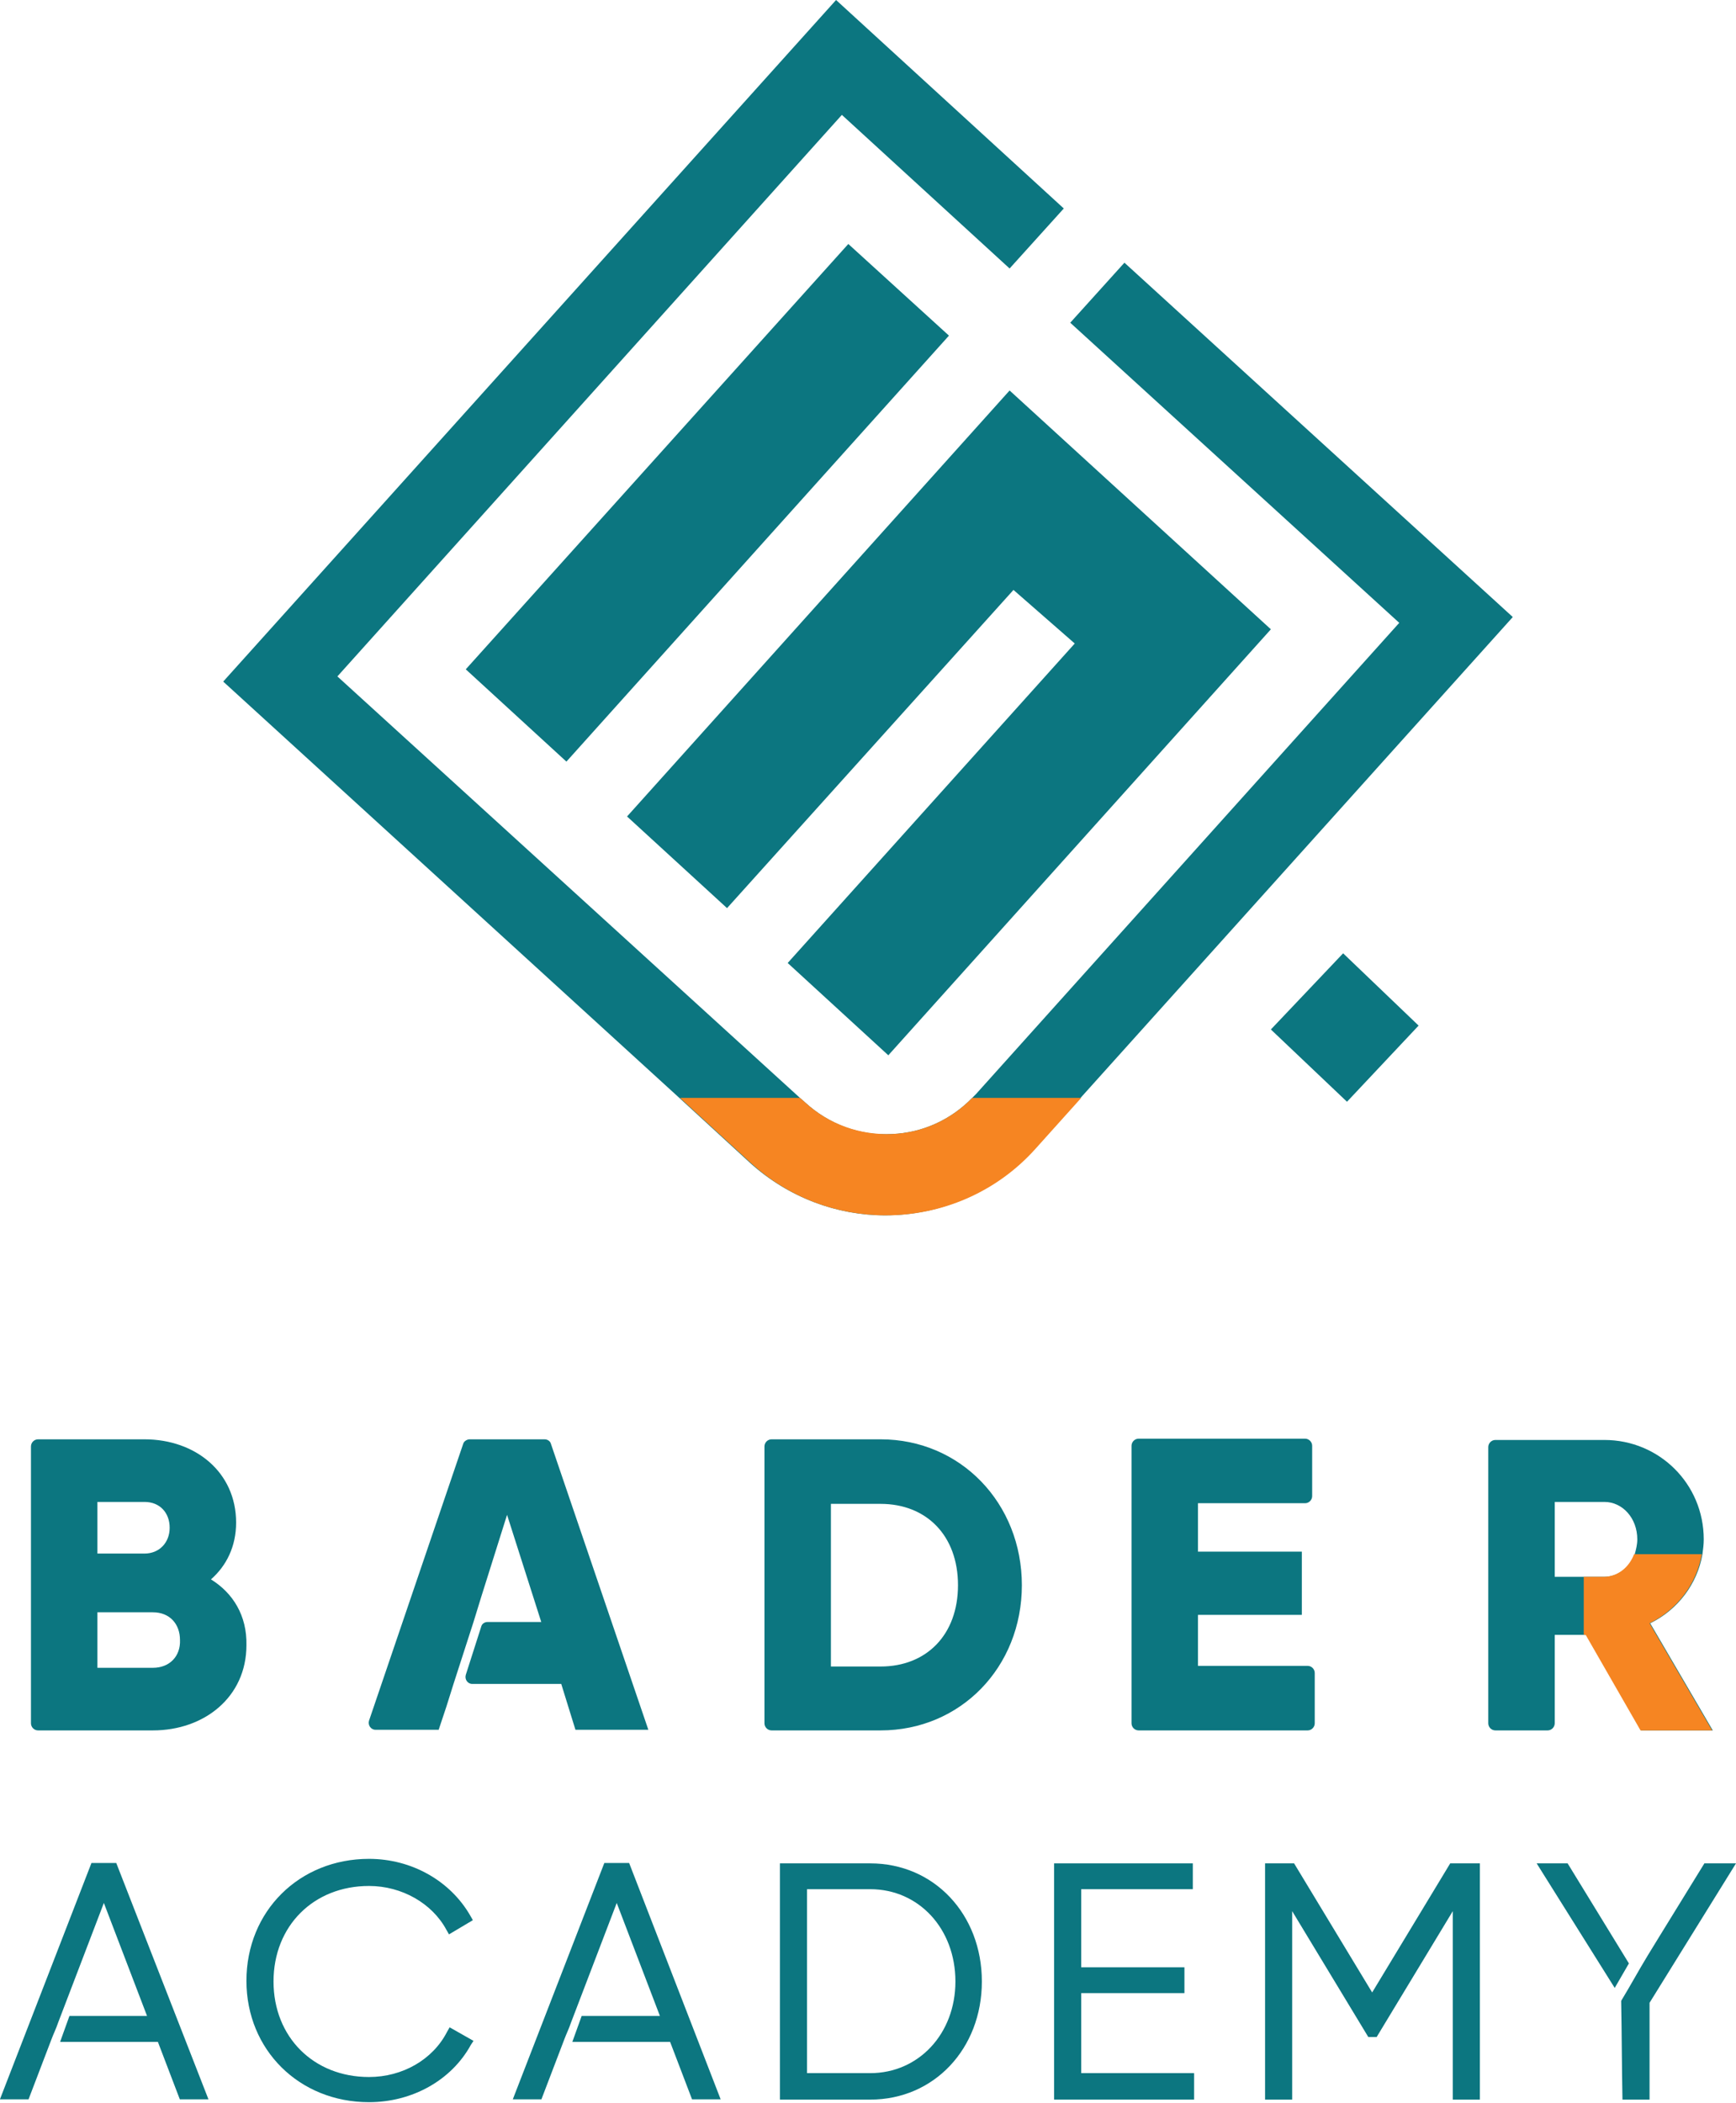 <?xml version="1.0" encoding="utf-8"?>
<!-- Generator: Adobe Illustrator 27.4.0, SVG Export Plug-In . SVG Version: 6.00 Build 0)  -->
<svg version="1.1" id="Layer_1" xmlns="http://www.w3.org/2000/svg" xmlns:xlink="http://www.w3.org/1999/xlink" x="0px" y="0px"
	 viewBox="0 0 269.1 325.8" style="enable-background:new 0 0 269.1 325.8;" xml:space="preserve">
<style type="text/css">
	.st0{fill:#0C7680;}
	.st1{fill:#F68522;}
	.st2{fill:#0C7680;stroke:#0C7680;stroke-width:1.523;stroke-miterlimit:10;}
</style>
<g>
	<g>
		<g>
			<polygon class="st0" points="208.2,147.7 219.9,158.9 208.8,170.7 197,159.5 			"/>
			<g>
				<path class="st0" d="M174.3,40.7l-8.4,9.3l51,46.5l-65.6,73c-0.2,0.2-0.4,0.4-0.6,0.6c-3.3,3.4-7.7,5.4-12.4,5.6
					c-5,0.3-9.8-1.5-13.5-4.9l-0.8-0.7l-71.7-65.3l78.2-87l26,23.8l8.4-9.3L129.6,0l-95,105.6l70.7,64.5l11,10.1
					c6,5.4,13.5,8.1,20.9,8.1c8.5,0,17-3.5,23.2-10.3l7.1-7.9l67-74.5L174.3,40.7z"/>
			</g>
			<polygon class="st0" points="147.1,52 87.8,118 72.2,103.7 131.5,37.8 			"/>
			<polygon class="st0" points="197,97.5 137.7,163.5 122.1,149.2 166.6,99.7 157.1,91.4 112.7,140.7 97.2,126.5 156.5,60.5 			"/>
			<path class="st1" d="M167.6,170.1l-7.1,7.9c-6.1,6.8-14.6,10.3-23.2,10.3c-7.5,0-15-2.7-20.9-8.1l-11-10.1H124l0.8,0.7
				c3.7,3.4,8.5,5.1,13.5,4.9c4.7-0.2,9.1-2.2,12.4-5.6H167.6z"/>
		</g>
	</g>
	<g>
		<path class="st0" d="M32.7,244.7c2.4-2.1,3.9-5.1,3.9-8.8c0-7.8-6.3-12.9-14.2-12.9H5.9c-0.6,0-1.1,0.5-1.1,1.1V267
			c0,0.6,0.5,1.1,1.1,1.1h17.8c8,0,14.5-5.2,14.5-13.2C38.3,250.3,36.1,246.8,32.7,244.7z M15.1,232.7h7.3c2.4,0,3.9,1.7,3.9,4
			c0,2.3-1.6,4-3.9,4h-7.3V232.7z M23.7,258.4h-8.6v-8.6h8.6c2.6,0,4.2,1.8,4.2,4.3C28,256.6,26.3,258.4,23.7,258.4z"/>
		<path class="st0" d="M84.4,223H72.8c-0.4,0-0.9,0.3-1,0.7l-14.6,42.9c-0.2,0.7,0.3,1.4,1,1.4H68l1.2-3.6l1.1-3.5l3.1-9.6l1.2-3.9
			l4-12.7l5.3,16.6h-8.3c-0.5,0-0.9,0.3-1,0.7l-2.4,7.5c-0.2,0.7,0.3,1.4,1,1.4H87l2.2,7.1h11.3l-15.1-44.3
			C85.3,223.3,84.9,223,84.4,223z"/>
		<path class="st0" d="M136.5,223h-16.9c-0.6,0-1.1,0.5-1.1,1.1V267c0,0.6,0.5,1.1,1.1,1.1h16.9c12.4,0,21.9-9.8,21.9-22.5
			S148.9,223,136.5,223z M136.5,258.2h-7.7v-25.2h7.7c7.1,0,12,4.9,12,12.6C148.5,253.3,143.6,258.2,136.5,258.2z"/>
		<path class="st0" d="M185.7,258.2v-8h16.1v-9.8h-16.1v-7.5h16.6c0.6,0,1.1-0.5,1.1-1.1v-7.8c0-0.6-0.5-1.1-1.1-1.1h-25.8
			c-0.6,0-1.1,0.5-1.1,1.1V267c0,0.6,0.5,1.1,1.1,1.1h26.2c0.6,0,1.1-0.5,1.1-1.1v-7.8c0-0.6-0.5-1.1-1.1-1.1H185.7z"/>
		<g>
			<path class="st0" d="M255.8,251.5c4.3-2.1,7.3-6.1,8.1-10.7c0.1-0.8,0.2-1.5,0.2-2.3c0-8.6-6.9-15.4-15.4-15.4h-16.9
				c-0.6,0-1.1,0.5-1.1,1.1V267c0,0.6,0.5,1.1,1.1,1.1h8.1c0.6,0,1.1-0.5,1.1-1.1v-13.7h4.9l8.5,14.8h11.1L255.8,251.5z
				 M248.7,244.3h-7.7v-11.6h7.7c2.8,0,5.1,2.5,5.1,5.8c0,0.8-0.2,1.6-0.4,2.3C252.6,242.9,250.8,244.3,248.7,244.3z"/>
			<path class="st1" d="M265.4,268.1h-11.1l-8.5-14.8h-0.3v-9h3.1c2.1,0,3.9-1.4,4.7-3.5h10.5c-0.8,4.6-3.8,8.6-8.1,10.7
				L265.4,268.1z"/>
		</g>
	</g>
</g>
<g>
	<g>
		<polygon class="st0" points="252.5,304.2 250.3,308 238.2,288.7 243,288.7 		"/>
		<path class="st0" d="M269.1,288.7l-13.4,21.6v15h-4.2c-0.1-5.1-0.1-10.2-0.2-15.3c1.4-2.3,2.7-4.7,4.1-7l1.9-3.1l6.9-11.2H269.1z"
			/>
	</g>
	<g>
		<g>
			<g>
				<path class="st2" d="M17.5,289.4h-2.8L1.1,324.5h2.8l3.4-8.9c0.3-0.8,0.7-1.6,1-2.5l7.8-20.4l7.8,20.4H11.3l-0.9,2.5h14.6
					l3.4,8.9h2.8L17.5,289.4z"/>
			</g>
		</g>
		<g>
			<path class="st0" d="M73.4,316.2l-0.4,0.6c-3,5.5-9.1,8.9-15.8,8.9c-10.8,0-19-8.1-19-18.8c0-10.8,8.2-18.9,19-18.9
				c6.6,0,12.6,3.4,15.7,8.8l0.4,0.7l-3.7,2.2l-0.4-0.7c-2.2-4.1-6.9-6.8-12-6.8c-8.6,0-14.8,6.2-14.8,14.8
				c0,8.6,6.2,14.8,14.8,14.8c5.2,0,9.9-2.7,12.1-7l0.4-0.7L73.4,316.2z"/>
		</g>
		<g>
			<g>
				<path class="st2" d="M97,289.4h-2.8l-13.6,35.1h2.8l3.4-8.9c0.3-0.8,0.7-1.6,1-2.5l7.8-20.4l7.8,20.4H90.7l-0.9,2.5h14.6
					l3.4,8.9h2.8L97,289.4z"/>
			</g>
		</g>
		<g>
			<g>
				<path class="st0" d="M134.9,288.7h-14v36.6h14c9.9,0,17.3-7.9,17.3-18.3C152.2,296.6,144.8,288.7,134.9,288.7z M134.9,321.2
					h-9.8v-28.5h9.8c7.5,0,13.2,6.1,13.2,14.3C148.1,315.1,142.4,321.2,134.9,321.2z"/>
			</g>
		</g>
		<g>
			<polygon class="st0" points="185.1,321.2 185.1,325.3 163.4,325.3 163.4,288.7 184.9,288.7 184.9,292.7 167.6,292.7 167.6,304.8 
				183.6,304.8 183.6,308.8 167.6,308.8 167.6,321.2 			"/>
		</g>
		<g>
			<polygon class="st0" points="229.4,288.7 229.4,325.3 225.2,325.3 225.2,296.1 213.4,315.6 212.1,315.6 200.3,296.1 200.3,325.3 
				196.1,325.3 196.1,288.7 200.6,288.7 212.7,308.7 224.8,288.7 			"/>
		</g>
	</g>
</g>
</svg>
